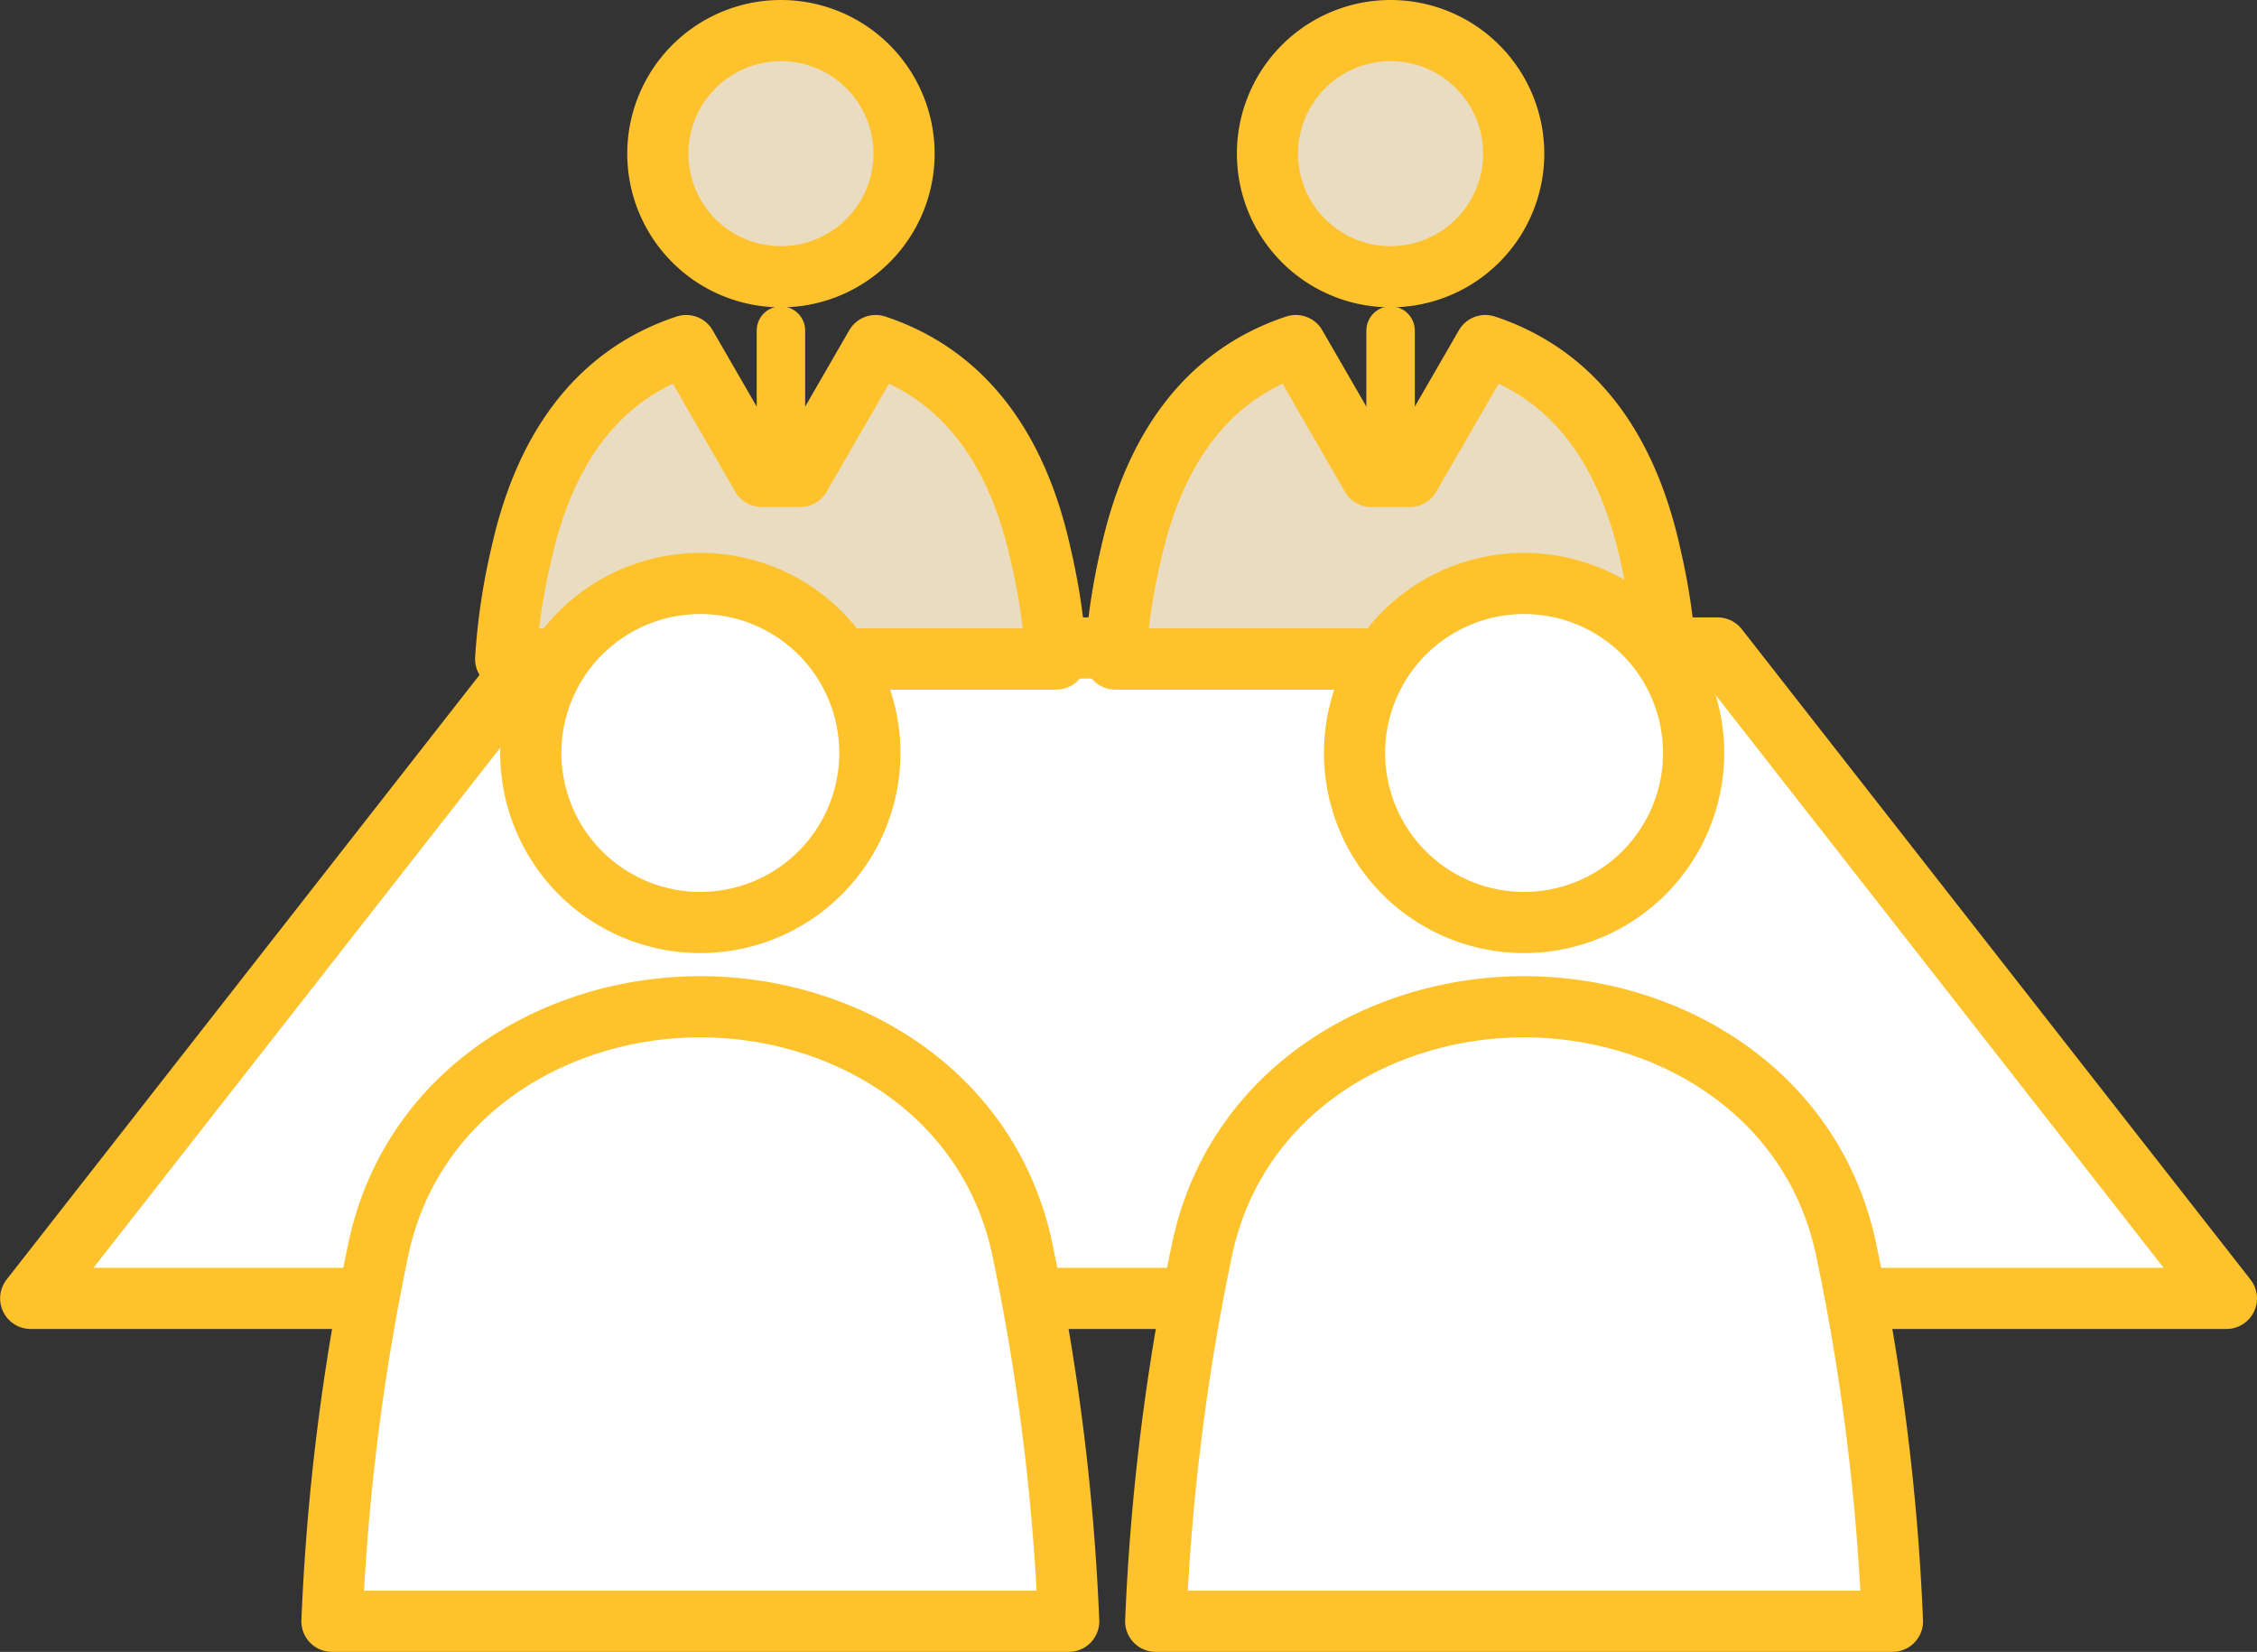 <svg xmlns="http://www.w3.org/2000/svg" width="177.46" height="129.891" viewBox="0 0 177.46 129.891">
  <rect x="0" y="0" width="177.46" height="129.891" fill="#333333" stroke="none"/>
  <g id="グループ_59" data-name="グループ 59" transform="translate(-362.27 -5293.514)">
    <path id="パス_751" data-name="パス 751" d="M-908.733,6253.694h86.325l-40-51.144h-92.641l-40,51.144Z" transform="translate(1359.733 -858.083)" fill="#fff" stroke="#fdc22c" stroke-linecap="round" stroke-linejoin="round" stroke-width="4.81"/>
    <path id="パス_752" data-name="パス 752" d="M-857.741,6096.111a9.678,9.678,0,0,1-9.679,9.678,9.678,9.678,0,0,1-9.678-9.678,9.678,9.678,0,0,1,9.678-9.678,9.678,9.678,0,0,1,9.679,9.678Z" transform="translate(1291.092 -790.514)" fill="#eadcc1" stroke="#fdc22c" stroke-linecap="round" stroke-linejoin="round" stroke-width="4.81"/>
    <path id="パス_753" data-name="パス 753" d="M-863.655,6162.088c-1.741-7.859-5.687-14-12.965-16.413l-5.941,10.289h-3.023l-5.94-10.289c-7.279,2.412-11.224,8.553-12.965,16.413a49.334,49.334,0,0,0-1.227,8.235h43.287a49.457,49.457,0,0,0-1.227-8.235Z" transform="translate(1307.745 -824.988)" fill="#eadcc1" stroke="#fdc22c" stroke-linecap="round" stroke-linejoin="round" stroke-width="4.81"/>
    <line id="線_41" data-name="線 41" y2="11.47" transform="translate(423.672 5319.507)" fill="none" stroke="#fdc22c" stroke-linecap="round" stroke-linejoin="round" stroke-width="3.81"/>
    <path id="パス_754" data-name="パス 754" d="M-743.092,6096.111a9.678,9.678,0,0,1-9.679,9.678,9.678,9.678,0,0,1-9.679-9.678,9.678,9.678,0,0,1,9.679-9.678,9.678,9.678,0,0,1,9.679,9.678Z" transform="translate(1224.378 -790.514)" fill="#eadcc1" stroke="#fdc22c" stroke-linecap="round" stroke-linejoin="round" stroke-width="4.81"/>
    <path id="パス_755" data-name="パス 755" d="M-749.006,6162.088c-1.741-7.859-5.686-14-12.965-16.413l-5.941,10.289h-3.023l-5.94-10.289c-7.279,2.412-11.224,8.553-12.965,16.413a49.308,49.308,0,0,0-1.227,8.235h43.287a49.337,49.337,0,0,0-1.227-8.235Z" transform="translate(1241.03 -824.988)" fill="#eadcc1" stroke="#fdc22c" stroke-linecap="round" stroke-linejoin="round" stroke-width="4.81"/>
    <line id="線_42" data-name="線 42" y2="11.47" transform="translate(471.607 5319.507)" fill="none" stroke="#fdc22c" stroke-linecap="round" stroke-linejoin="round" stroke-width="3.81"/>
    <path id="パス_756" data-name="パス 756" d="M-874.332,6203.744a13.329,13.329,0,0,1-13.329,13.329,13.329,13.329,0,0,1-13.329-13.329,13.329,13.329,0,0,1,13.329-13.33,13.33,13.33,0,0,1,13.329,13.33Z" transform="translate(1304.995 -851.021)" fill="#fff" stroke="#fdc22c" stroke-linecap="round" stroke-linejoin="round" stroke-width="4.81"/>
    <path id="パス_757" data-name="パス 757" d="M-909.421,6270.027c11.277,0,22.623,6.633,25.293,18.95a178.29,178.29,0,0,1,3.671,29.371h-57.927a178.3,178.3,0,0,1,3.671-29.371c2.67-12.317,14.016-18.95,25.293-18.95Z" transform="translate(1326.755 -897.348)" fill="#fff" stroke="#fdc22c" stroke-linecap="round" stroke-linejoin="round" stroke-width="4.81"/>
    <path id="パス_758" data-name="パス 758" d="M-719.417,6203.744a13.329,13.329,0,0,1-13.33,13.329,13.329,13.329,0,0,1-13.329-13.329,13.33,13.33,0,0,1,13.329-13.33,13.33,13.33,0,0,1,13.33,13.33Z" transform="translate(1214.85 -851.021)" fill="#fff" stroke="#fdc22c" stroke-linecap="round" stroke-linejoin="round" stroke-width="4.81"/>
    <path id="パス_759" data-name="パス 759" d="M-754.506,6270.027c11.277,0,22.623,6.633,25.293,18.95a178.29,178.29,0,0,1,3.671,29.371h-57.927a178.243,178.243,0,0,1,3.671-29.371c2.67-12.317,14.016-18.95,25.292-18.95Z" transform="translate(1236.609 -897.348)" fill="#fff" stroke="#fdc22c" stroke-linecap="round" stroke-linejoin="round" stroke-width="4.81"/>
  </g>
</svg>
